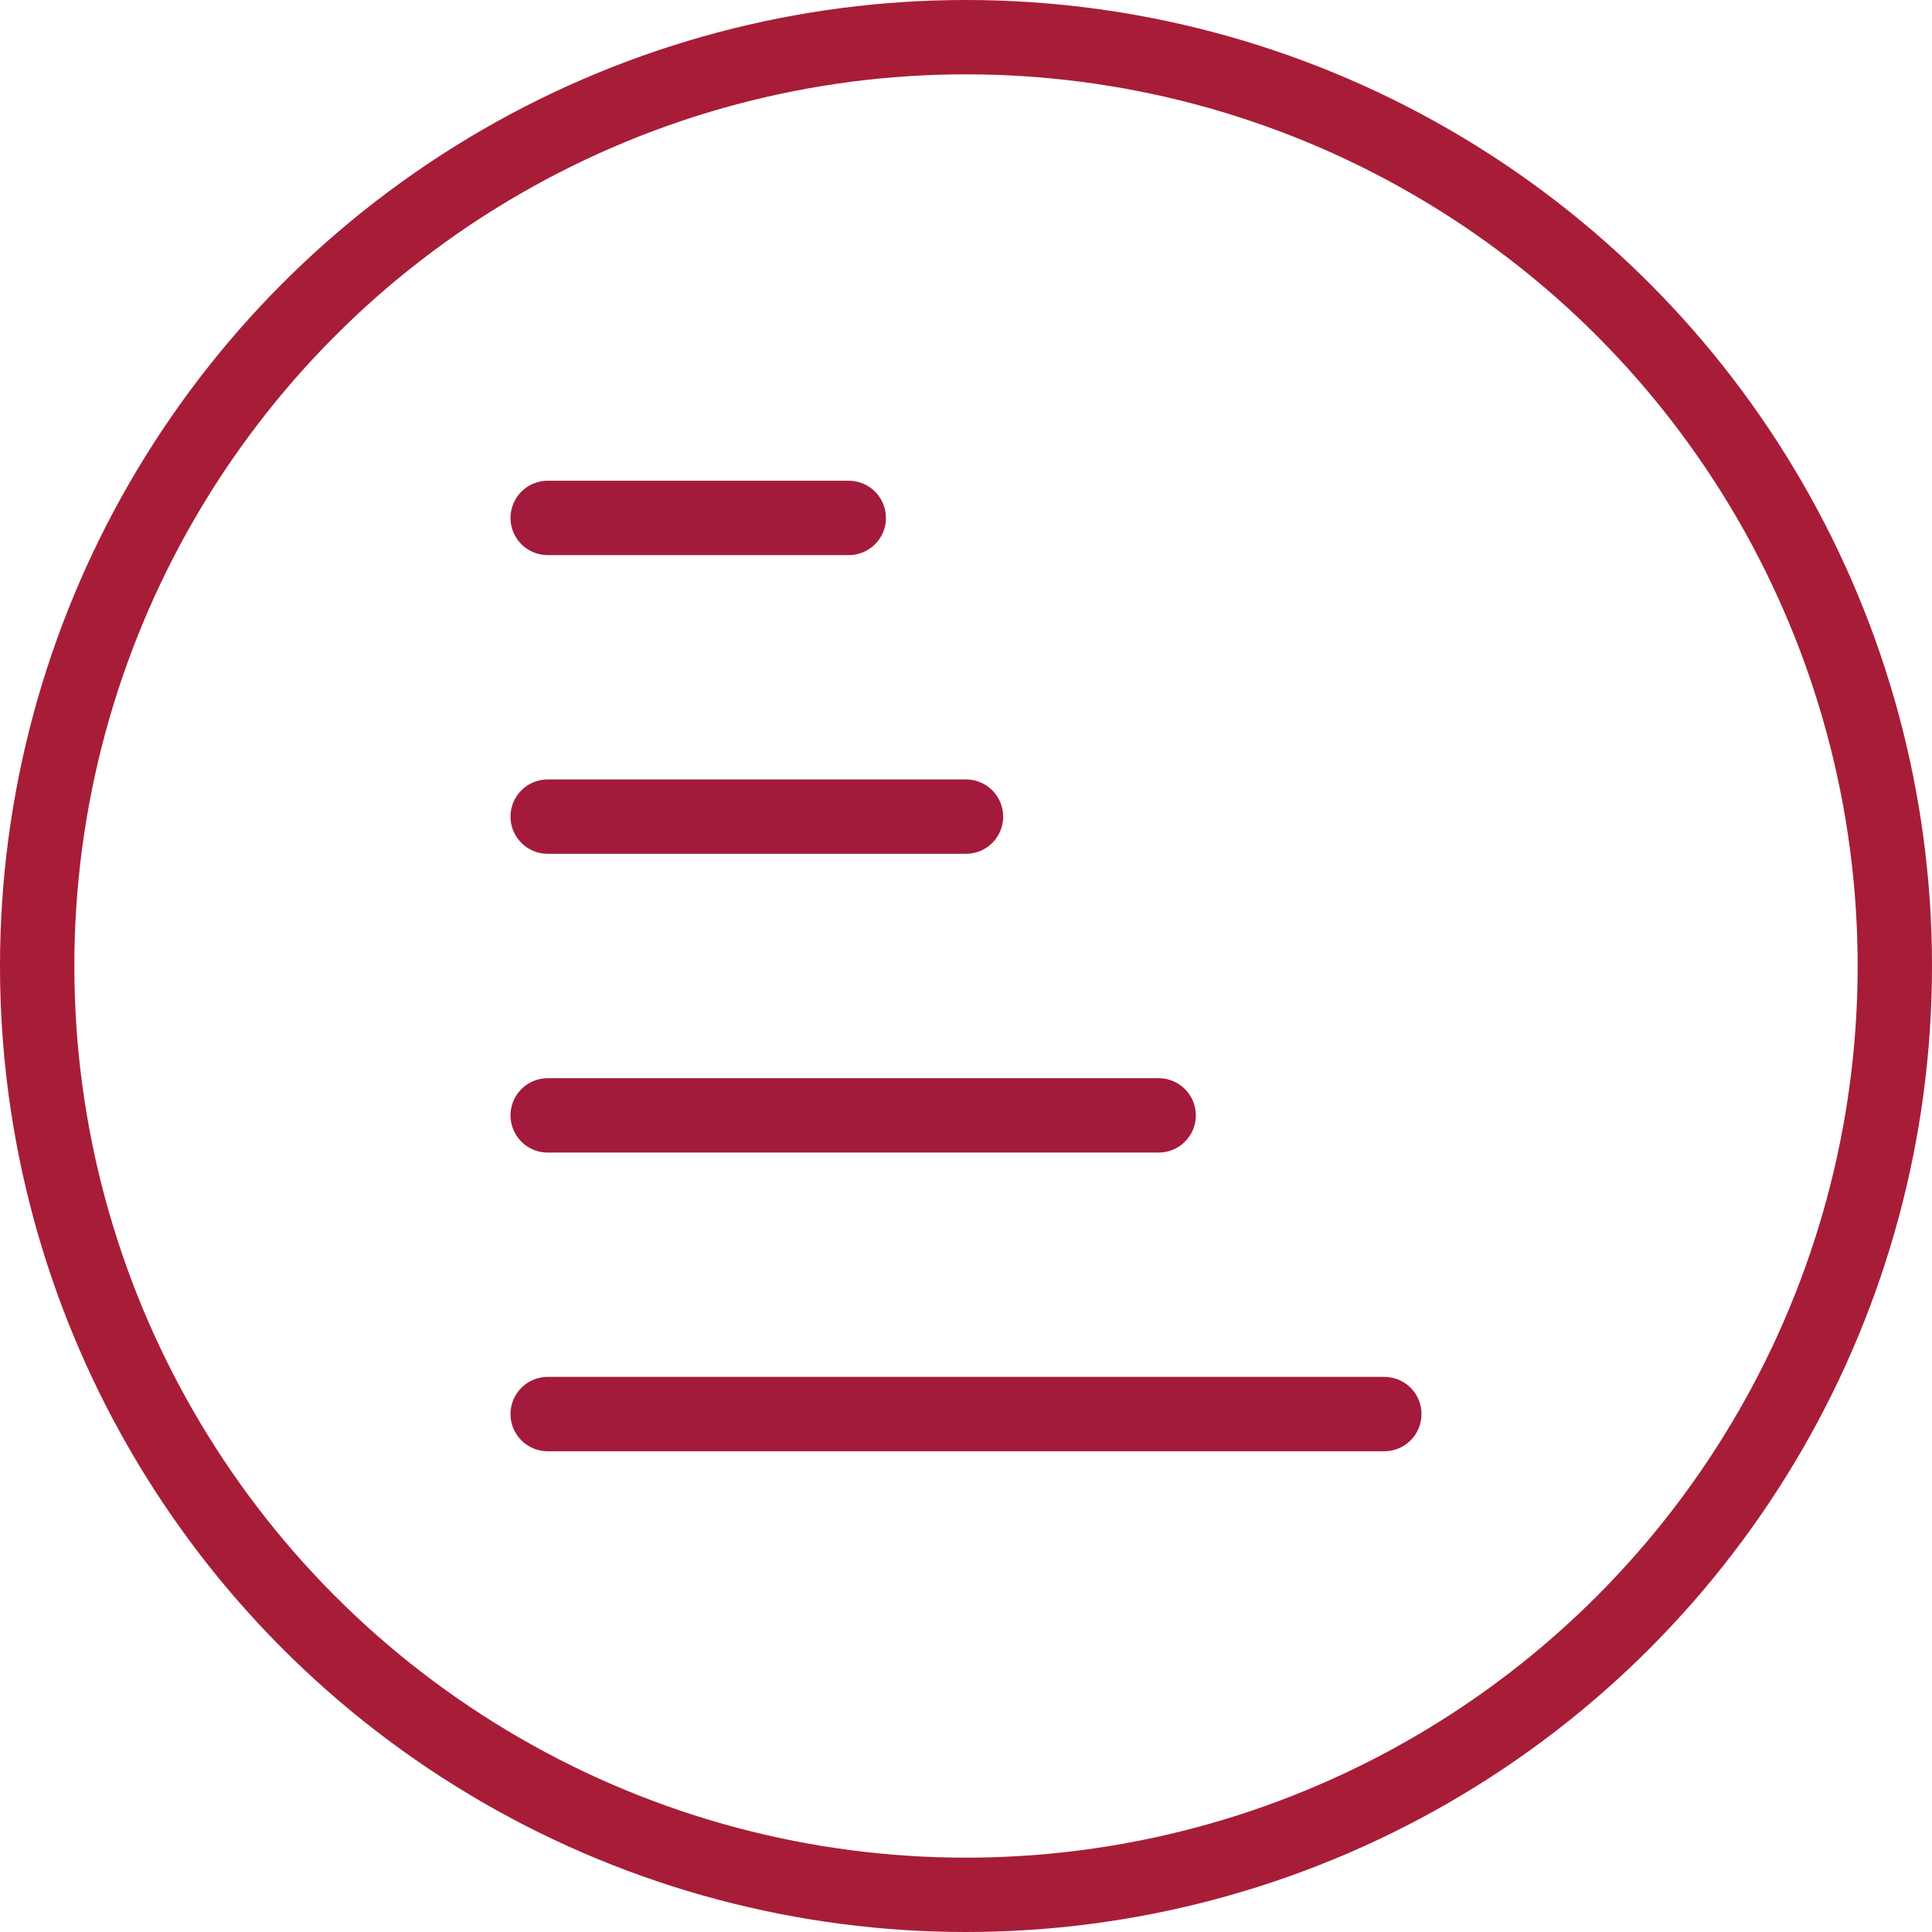 <?xml version="1.0" encoding="UTF-8"?>
<!DOCTYPE svg PUBLIC "-//W3C//DTD SVG 1.1//EN" "http://www.w3.org/Graphics/SVG/1.1/DTD/svg11.dtd">
<!-- Creator: CorelDRAW -->
<svg xmlns="http://www.w3.org/2000/svg" xml:space="preserve" width="25px" height="25px" version="1.1" shape-rendering="geometricPrecision" text-rendering="geometricPrecision" image-rendering="optimizeQuality" fill-rule="evenodd" clip-rule="evenodd"
viewBox="0 0 25 25"
 xmlns:xlink="http://www.w3.org/1999/xlink"
 xmlns:xodm="http://www.corel.com/coreldraw/odm/2003">
 <g id="Layer_x0020_1">
  <g id="_1908602454960">
   <circle fill="none" stroke="#A71D37" stroke-width="0.962" stroke-linecap="round" stroke-linejoin="round" stroke-miterlimit="22.926" cx="12.5" cy="12.5" r="12.019"/>
   <g>
    <line fill="none" stroke="#A41A3C" stroke-width="0.962" stroke-linecap="round" stroke-linejoin="round" stroke-miterlimit="22.926" x1="7.087" y1="18.298" x2="17.913" y2= "18.298" />
    <line fill="none" stroke="#A41A3C" stroke-width="0.962" stroke-linecap="round" stroke-linejoin="round" stroke-miterlimit="22.926" x1="7.087" y1="6.702" x2="10.983" y2= "6.702" />
    <line fill="none" stroke="#A41A3C" stroke-width="0.962" stroke-linecap="round" stroke-linejoin="round" stroke-miterlimit="22.926" x1="7.087" y1="10.567" x2="12.5" y2= "10.567" />
    <line fill="none" stroke="#A41A3C" stroke-width="0.962" stroke-linecap="round" stroke-linejoin="round" stroke-miterlimit="22.926" x1="7.087" y1="14.433" x2="14.993" y2= "14.433" />
   </g>
  </g>
 </g>
</svg>
